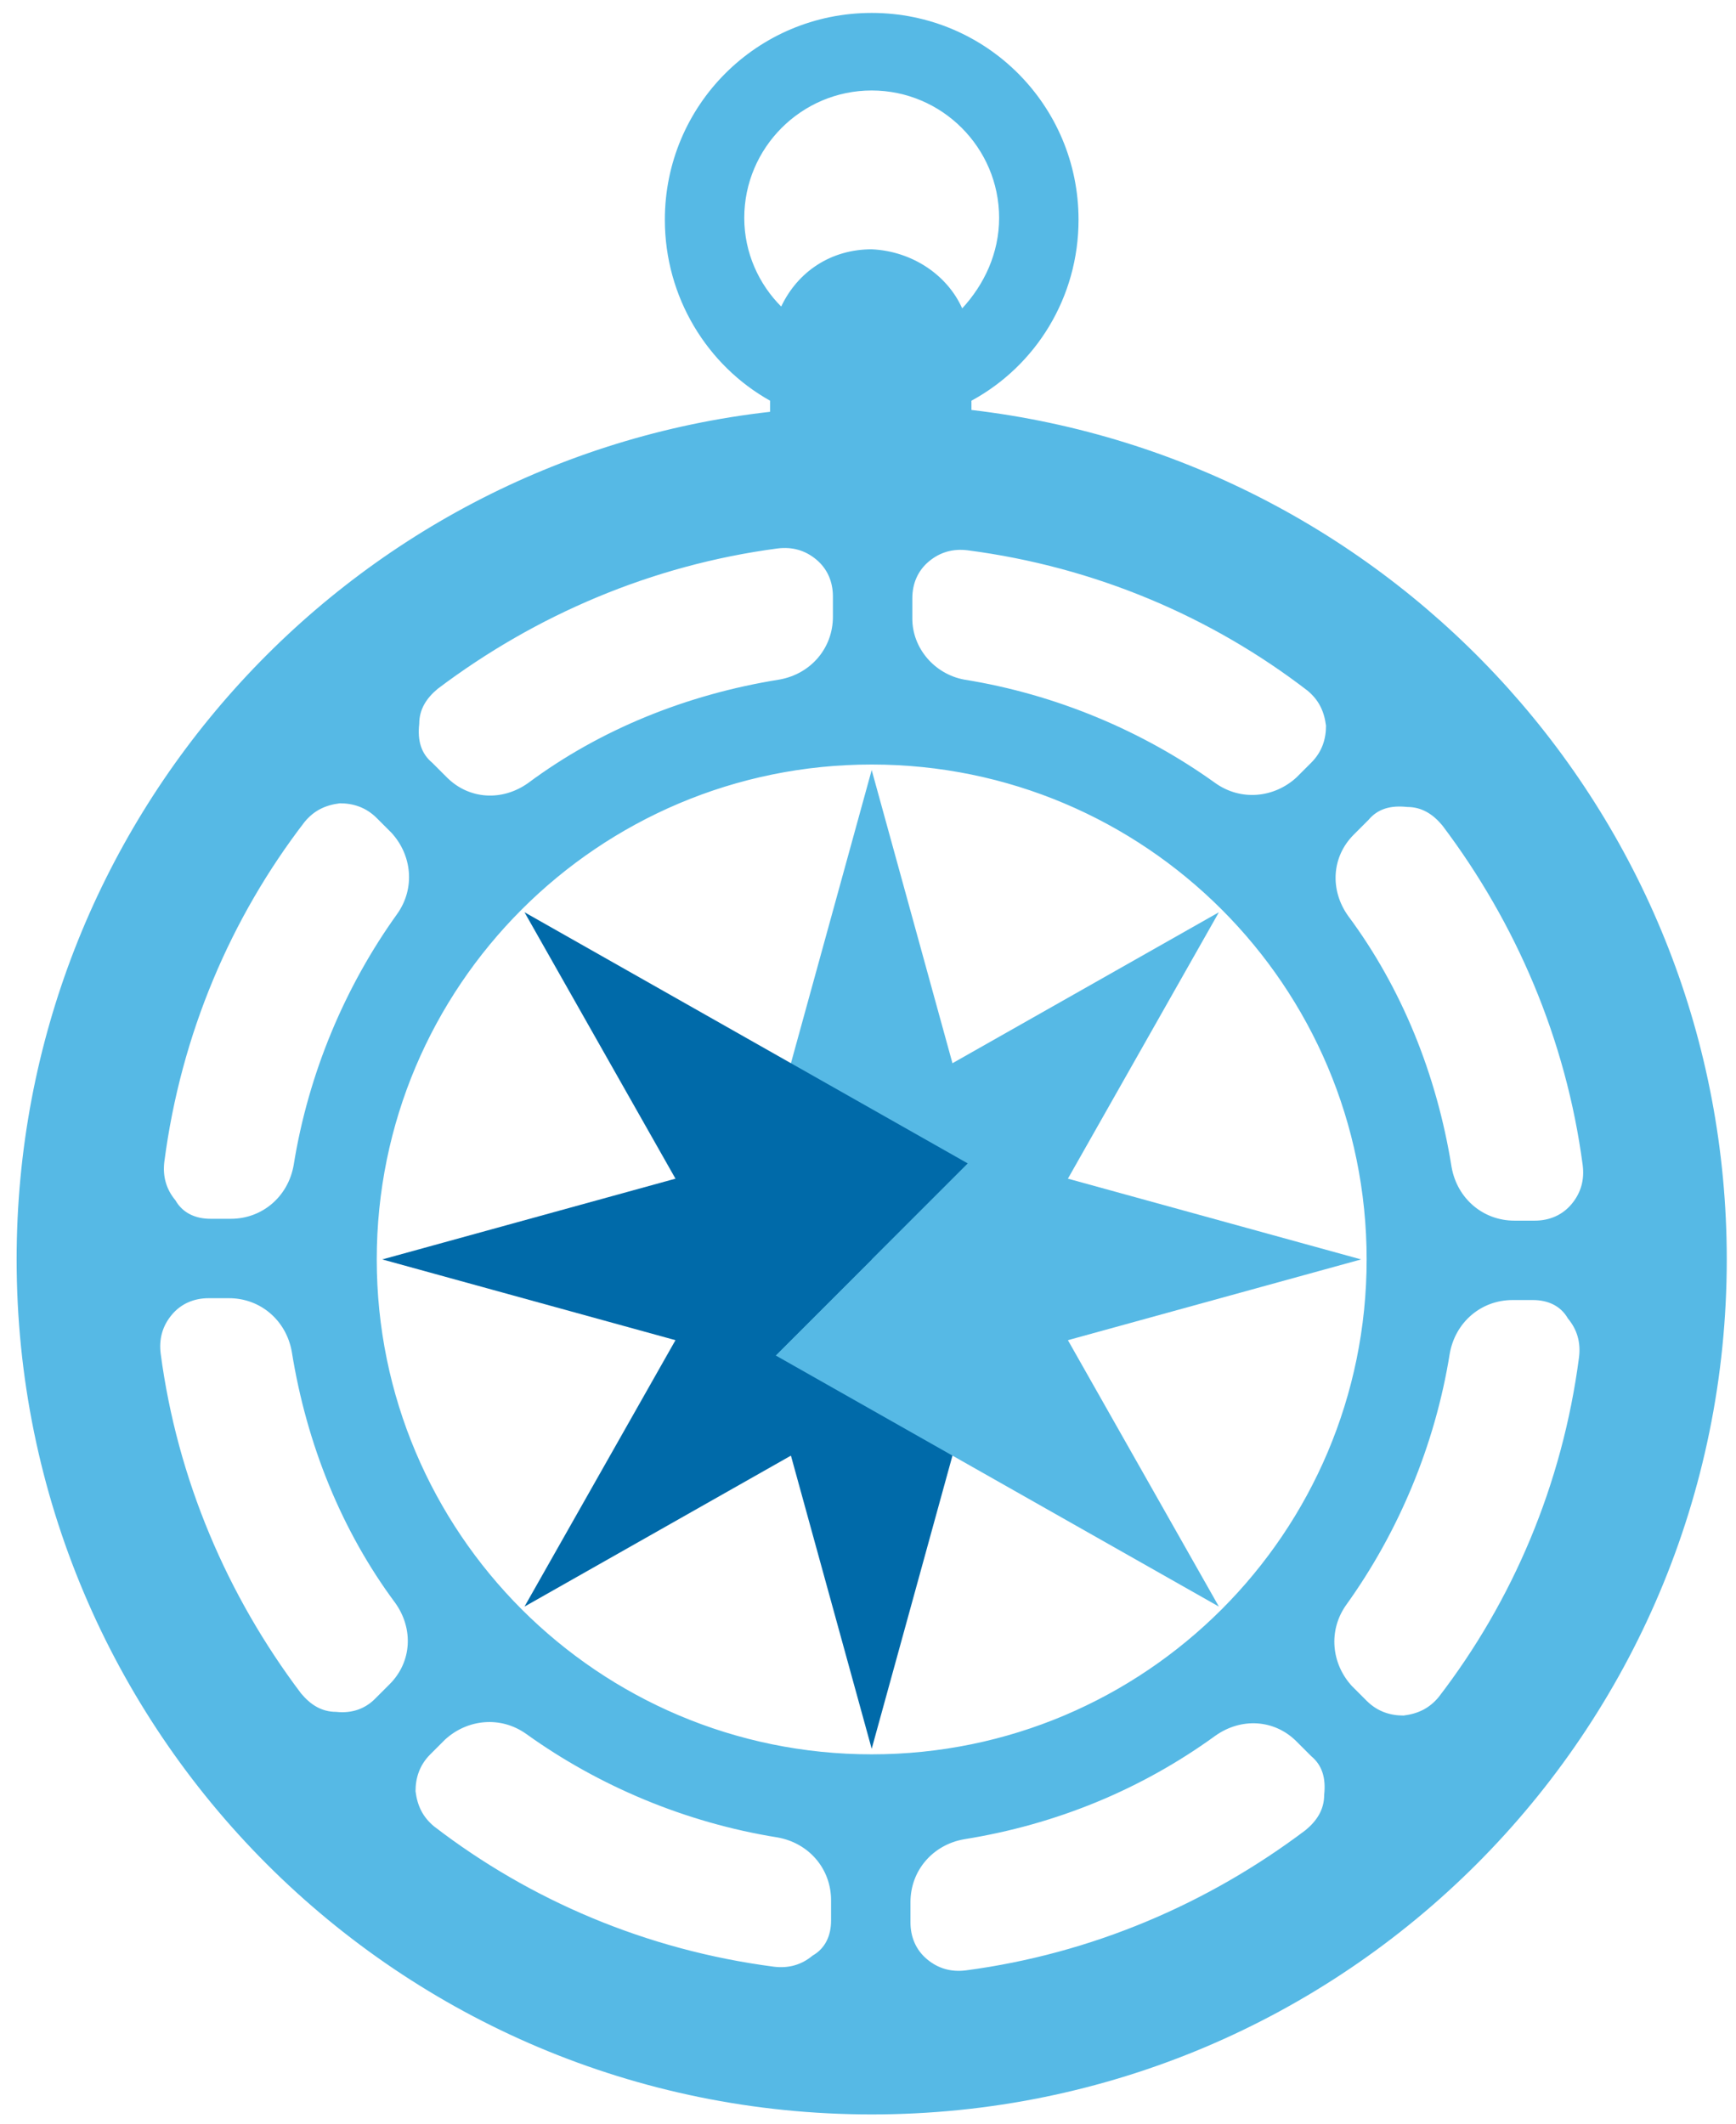 <svg width="94" height="115" fill="none" xmlns="http://www.w3.org/2000/svg"><path fill-rule="evenodd" clip-rule="evenodd" d="M52.6 22.2c23 2.7 40.9 22.2 40.9 46 0 25.6-20.7 46.3-46.3 46.3C21.6 114.5.9 93.8.9 68.2c0-23.7 17.8-43.3 40.8-45.9v-.6c-3.4-1.9-5.7-5.6-5.7-9.8C36 5.7 41 .7 47.2.7c6.2 0 11.2 5 11.2 11.2 0 4.2-2.3 7.9-5.8 9.8v.5zm-.5-5.5c1.2-1.3 2-3 2-4.9 0-3.8-3.1-6.9-6.9-6.9-3.8 0-6.9 3.1-6.9 6.9 0 1.9.8 3.6 2 4.8.9-1.9 2.7-3.1 4.9-3.1 2.2.1 4.1 1.4 4.9 3.2zM74 68.2c0-14.8-12-26.8-26.8-26.8s-26.8 12-26.8 26.8S32.4 95 47.2 95 74 83 74 68.2zM52.2 36.8c5 .8 9.7 2.8 13.6 5.6 1.4 1 3.2.8 4.4-.3l.8-.8c.6-.6.8-1.3.8-2-.1-.8-.4-1.4-1-1.9-5.2-4-11.5-6.7-18.4-7.6-.8-.1-1.5.1-2.1.6-.6.5-.9 1.2-.9 2v1.1c0 1.6 1.2 3 2.8 3.3zm21.9 7.6l-.8.8c-1.2 1.2-1.3 3-.3 4.4 2.9 3.9 4.8 8.6 5.6 13.6.3 1.7 1.7 2.9 3.4 2.9h1.1c.8 0 1.5-.3 2-.9.5-.6.7-1.3.6-2.1-.9-6.8-3.6-13.1-7.6-18.4-.5-.6-1.1-1-1.9-1-.9-.1-1.6.1-2.1.7zm8.9 26h-1.1c-1.7 0-3.1 1.2-3.4 2.9-.8 5-2.8 9.7-5.6 13.6-1 1.4-.8 3.2.3 4.4l.8.8c.6.6 1.3.8 2 .8.8-.1 1.4-.4 1.9-1 4-5.2 6.7-11.5 7.6-18.4.1-.8-.1-1.5-.6-2.1-.4-.7-1.1-1-1.9-1zM71 95.1l-.8-.8c-1.2-1.2-3-1.3-4.4-.3-4 2.9-8.6 4.8-13.6 5.6-1.7.3-2.9 1.7-2.9 3.4v1.1c0 .8.3 1.5.9 2 .6.5 1.3.7 2.1.6 6.8-.9 13.1-3.6 18.4-7.6.6-.5 1-1.1 1-1.9.1-.9-.1-1.6-.7-2.1zM45 104v-1.1c0-1.7-1.2-3.1-2.9-3.4-5-.8-9.7-2.8-13.6-5.6-1.4-1-3.2-.8-4.4.3l-.8.8c-.6.6-.8 1.3-.8 2 .1.8.4 1.4 1 1.9 5.2 4 11.5 6.7 18.4 7.6.8.1 1.5-.1 2.1-.6.7-.4 1-1.1 1-1.9zM20.3 92l.8-.8c1.2-1.2 1.3-3 .3-4.4-2.9-3.9-4.8-8.6-5.6-13.6-.3-1.7-1.7-2.9-3.4-2.9h-1.1c-.8 0-1.5.3-2 .9-.5.6-.7 1.3-.6 2.1.9 6.8 3.6 13.1 7.6 18.4.5.6 1.1 1 1.9 1 .9.1 1.6-.2 2.1-.7zm-8.9-26h1.1c1.7 0 3.1-1.2 3.4-2.9.8-5 2.8-9.7 5.6-13.6 1-1.4.8-3.2-.3-4.4l-.8-.8c-.6-.6-1.3-.8-2-.8-.8.1-1.4.4-1.9 1-4 5.2-6.7 11.5-7.6 18.4-.1.8.1 1.5.6 2.1.4.7 1.1 1 1.9 1zm12-24.7l.8.8c1.2 1.2 3 1.3 4.4.3 3.9-2.9 8.6-4.8 13.6-5.6 1.7-.3 2.9-1.7 2.9-3.4v-1.1c0-.8-.3-1.5-.9-2-.6-.5-1.3-.7-2.1-.6-6.8.9-13.1 3.6-18.4 7.6-.6.5-1 1.1-1 1.9-.1.9.1 1.6.7 2.1z" fill="#56B9E5"/><path fill-rule="evenodd" clip-rule="evenodd" d="M47.2 41.7l7.3 26.5H39.9" fill="#56B9E5"/><path fill-rule="evenodd" clip-rule="evenodd" d="M47.2 94.7l7.3-26.5H39.9" fill="#006AA9"/><path fill-rule="evenodd" clip-rule="evenodd" d="M73.7 68.2l-26.5 7.3V60.9" fill="#56B9E5"/><path fill-rule="evenodd" clip-rule="evenodd" d="M20.7 68.2l26.5 7.3V60.9" fill="#006AA9"/><path fill-rule="evenodd" clip-rule="evenodd" d="M66 49.4l-13.6 24L42 63" fill="#56B9E5"/><path fill-rule="evenodd" clip-rule="evenodd" d="M28.4 87l24-13.6L42 63" fill="#006AA9"/><path fill-rule="evenodd" clip-rule="evenodd" d="M66 87L42 73.4 52.4 63" fill="#56B9E5"/><path fill-rule="evenodd" clip-rule="evenodd" d="M28.4 49.4l13.6 24L52.4 63" fill="#006AA9"/></svg>